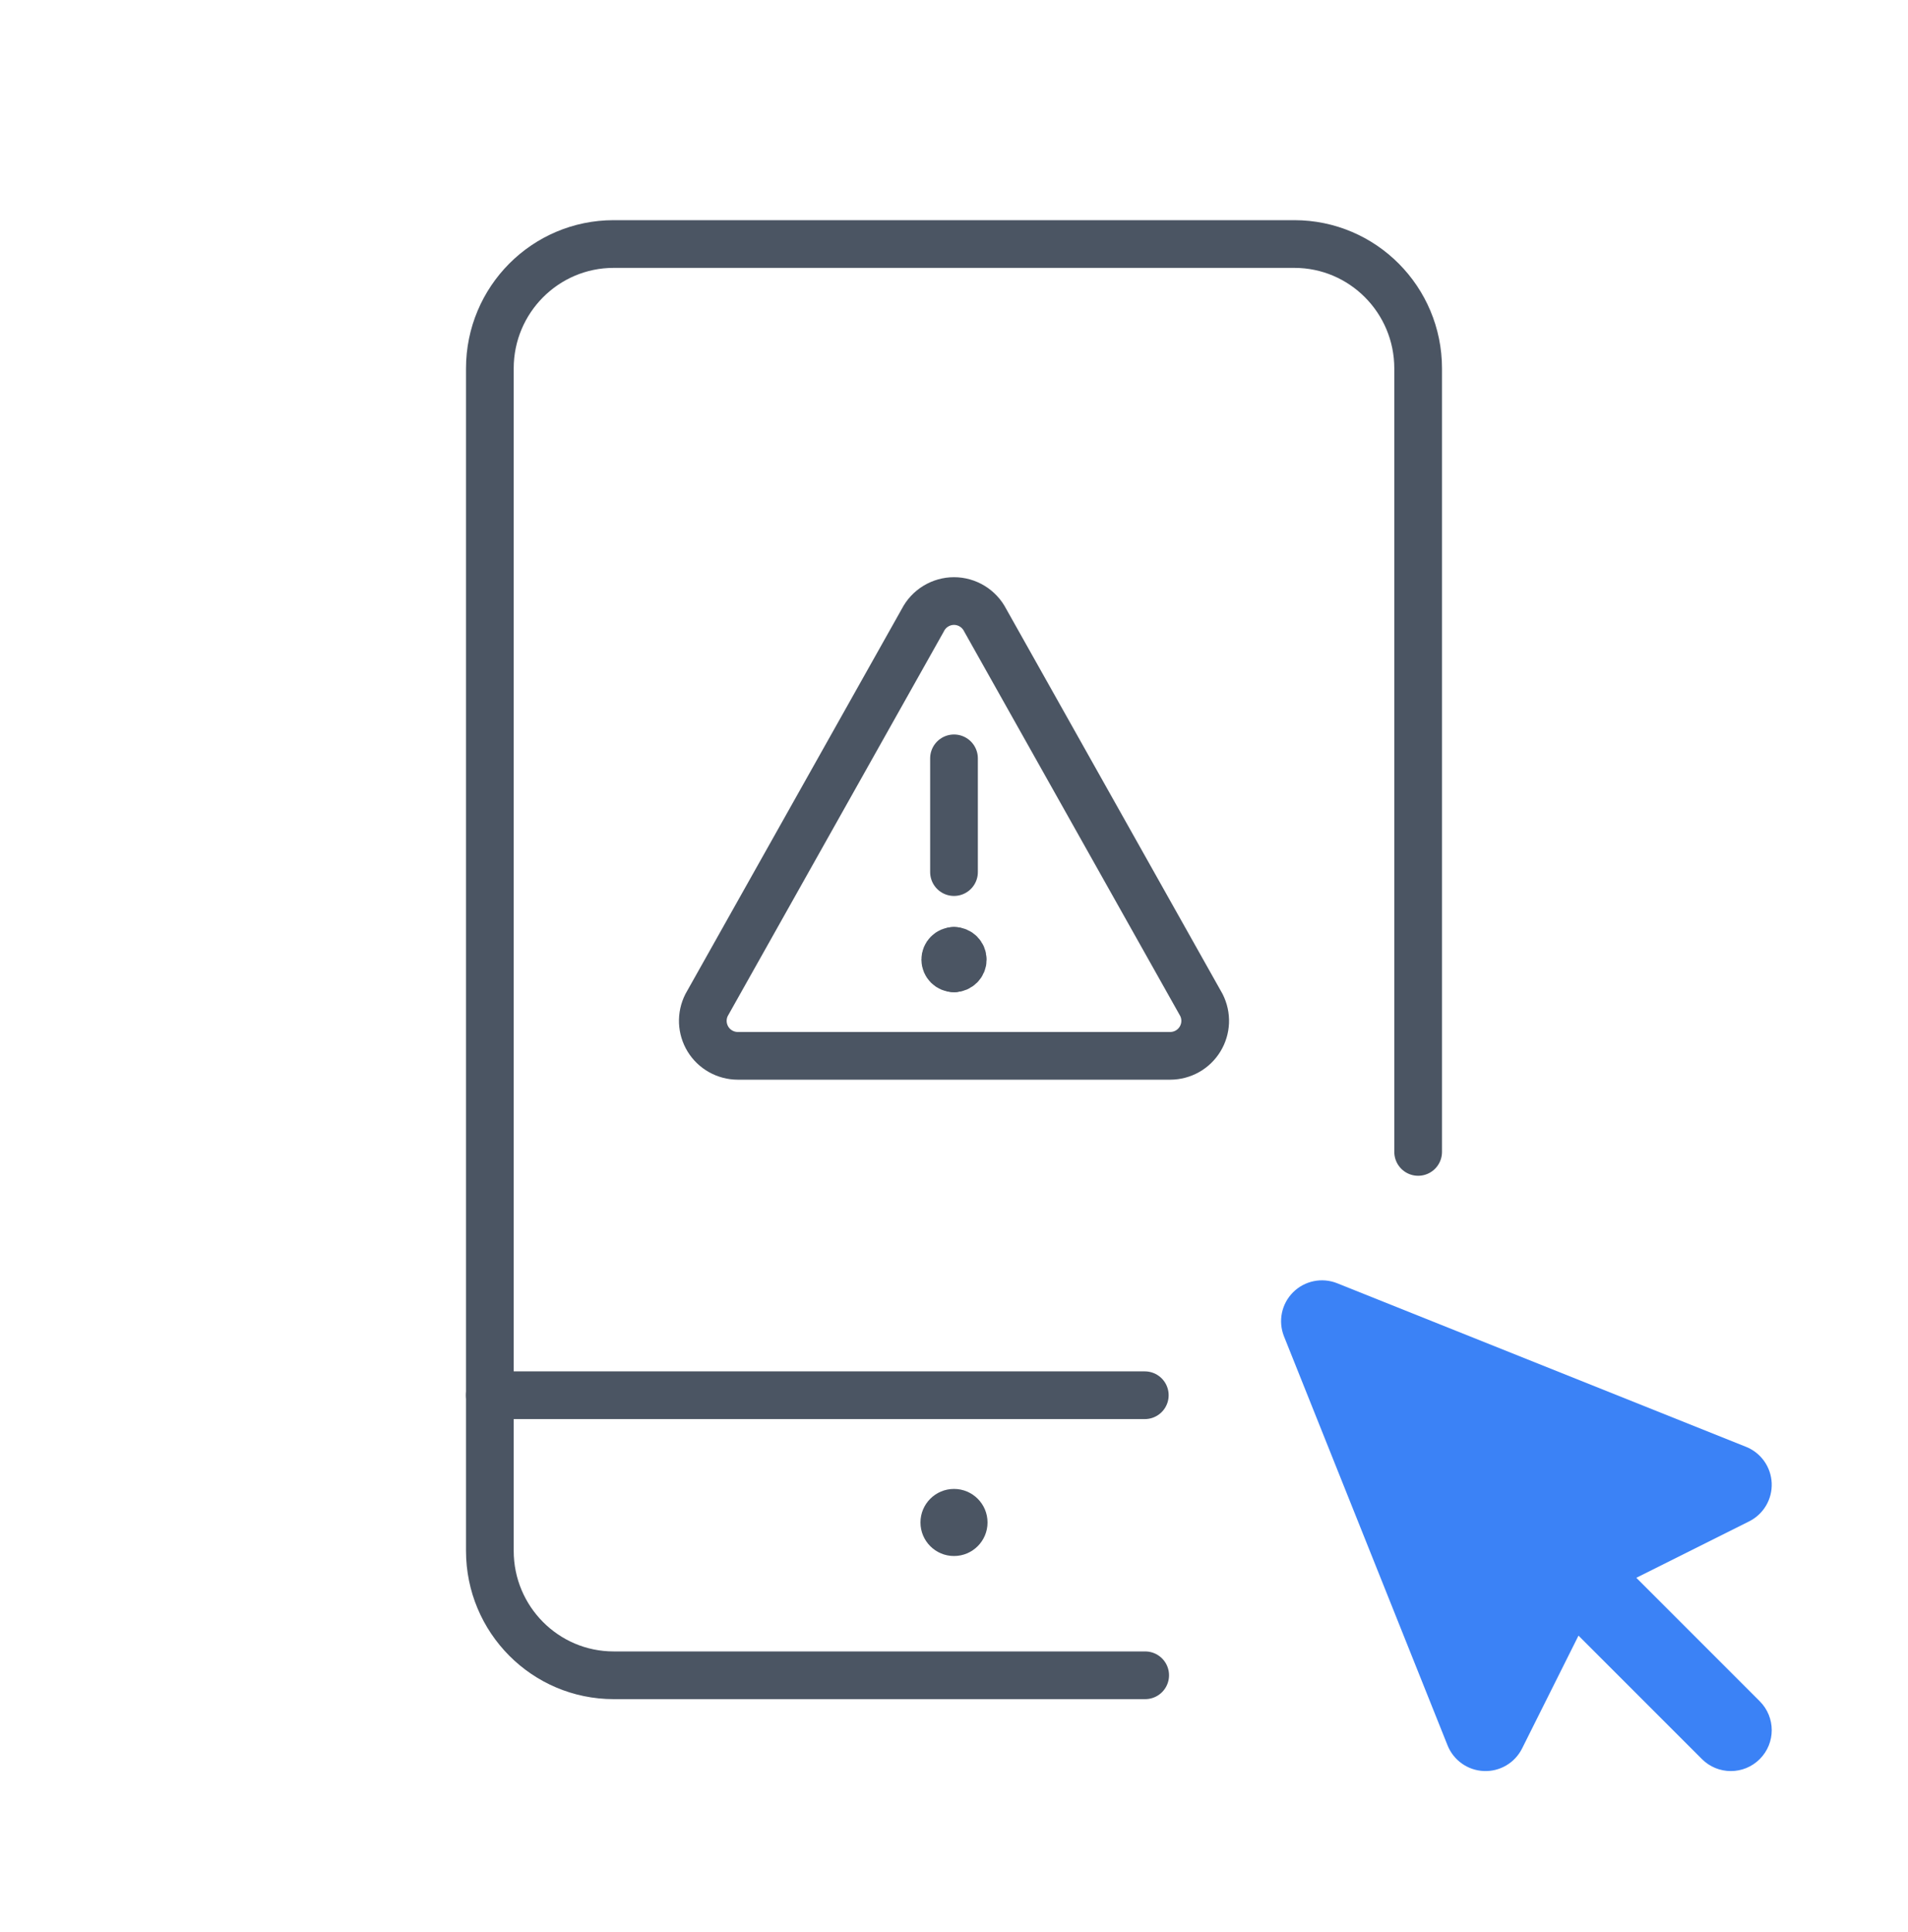 <?xml version="1.0" encoding="UTF-8"?><svg width="80" height="81" viewBox="0 0 80 81" fill="none" xmlns="http://www.w3.org/2000/svg">
<path d="M59.461 48.29V15.447C59.461 12.566 57.137 10.23 54.271 10.23H25.729C22.863 10.23 20.539 12.566 20.539 15.447V65.012C20.539 67.894 22.863 70.23 25.729 70.23H48.016" stroke="#4B5563" stroke-width="2" stroke-linecap="round" stroke-linejoin="round"/>
<path d="M48 58.49H20.539" stroke="#4B5563" stroke-width="2" stroke-linecap="round" stroke-linejoin="round"/>
<circle cx="40" cy="63.824" r="1.406" fill="#4B5563"/>
<path d="M41.306 25.996C41.182 25.755 40.995 25.554 40.765 25.413C40.535 25.272 40.27 25.197 40 25.197C39.73 25.197 39.465 25.272 39.235 25.413C39.004 25.554 38.817 25.755 38.694 25.996L29.625 42.134C29.512 42.358 29.459 42.606 29.469 42.856C29.48 43.106 29.554 43.349 29.684 43.562C29.815 43.775 29.998 43.952 30.217 44.074C30.435 44.196 30.68 44.261 30.93 44.262H49.069C49.319 44.261 49.565 44.196 49.783 44.074C50.001 43.952 50.184 43.775 50.315 43.562C50.446 43.349 50.52 43.106 50.531 42.856C50.541 42.606 50.487 42.358 50.375 42.134L41.306 25.996Z" stroke="#4B5563" stroke-width="2" stroke-linecap="round" stroke-linejoin="round"/>
<path d="M40 31.791V36.559" stroke="#4B5563" stroke-width="2" stroke-linecap="round" stroke-linejoin="round"/>
<path d="M40 40.594C39.797 40.594 39.633 40.43 39.633 40.227C39.633 40.025 39.797 39.861 40 39.861" stroke="#4B5563" stroke-width="2" stroke-linecap="round" stroke-linejoin="round"/>
<path d="M40 40.594C40.203 40.594 40.367 40.43 40.367 40.227C40.367 40.025 40.203 39.861 40 39.861" stroke="#4B5563" stroke-width="2" stroke-linecap="round" stroke-linejoin="round"/>
<path d="M56.065 53.795C55.428 53.541 54.701 53.69 54.216 54.175C53.731 54.66 53.582 55.387 53.837 56.024L60.694 73.168C60.945 73.795 61.54 74.216 62.215 74.244C62.889 74.272 63.517 73.902 63.819 73.298L66.184 68.568L71.36 73.743C72.029 74.413 73.115 74.413 73.784 73.743C74.454 73.074 74.454 71.989 73.784 71.319L68.609 66.143L73.339 63.778C73.943 63.476 74.313 62.848 74.285 62.174C74.257 61.499 73.836 60.904 73.209 60.653L56.065 53.795Z" fill="#3B82F6"/>
</svg>
